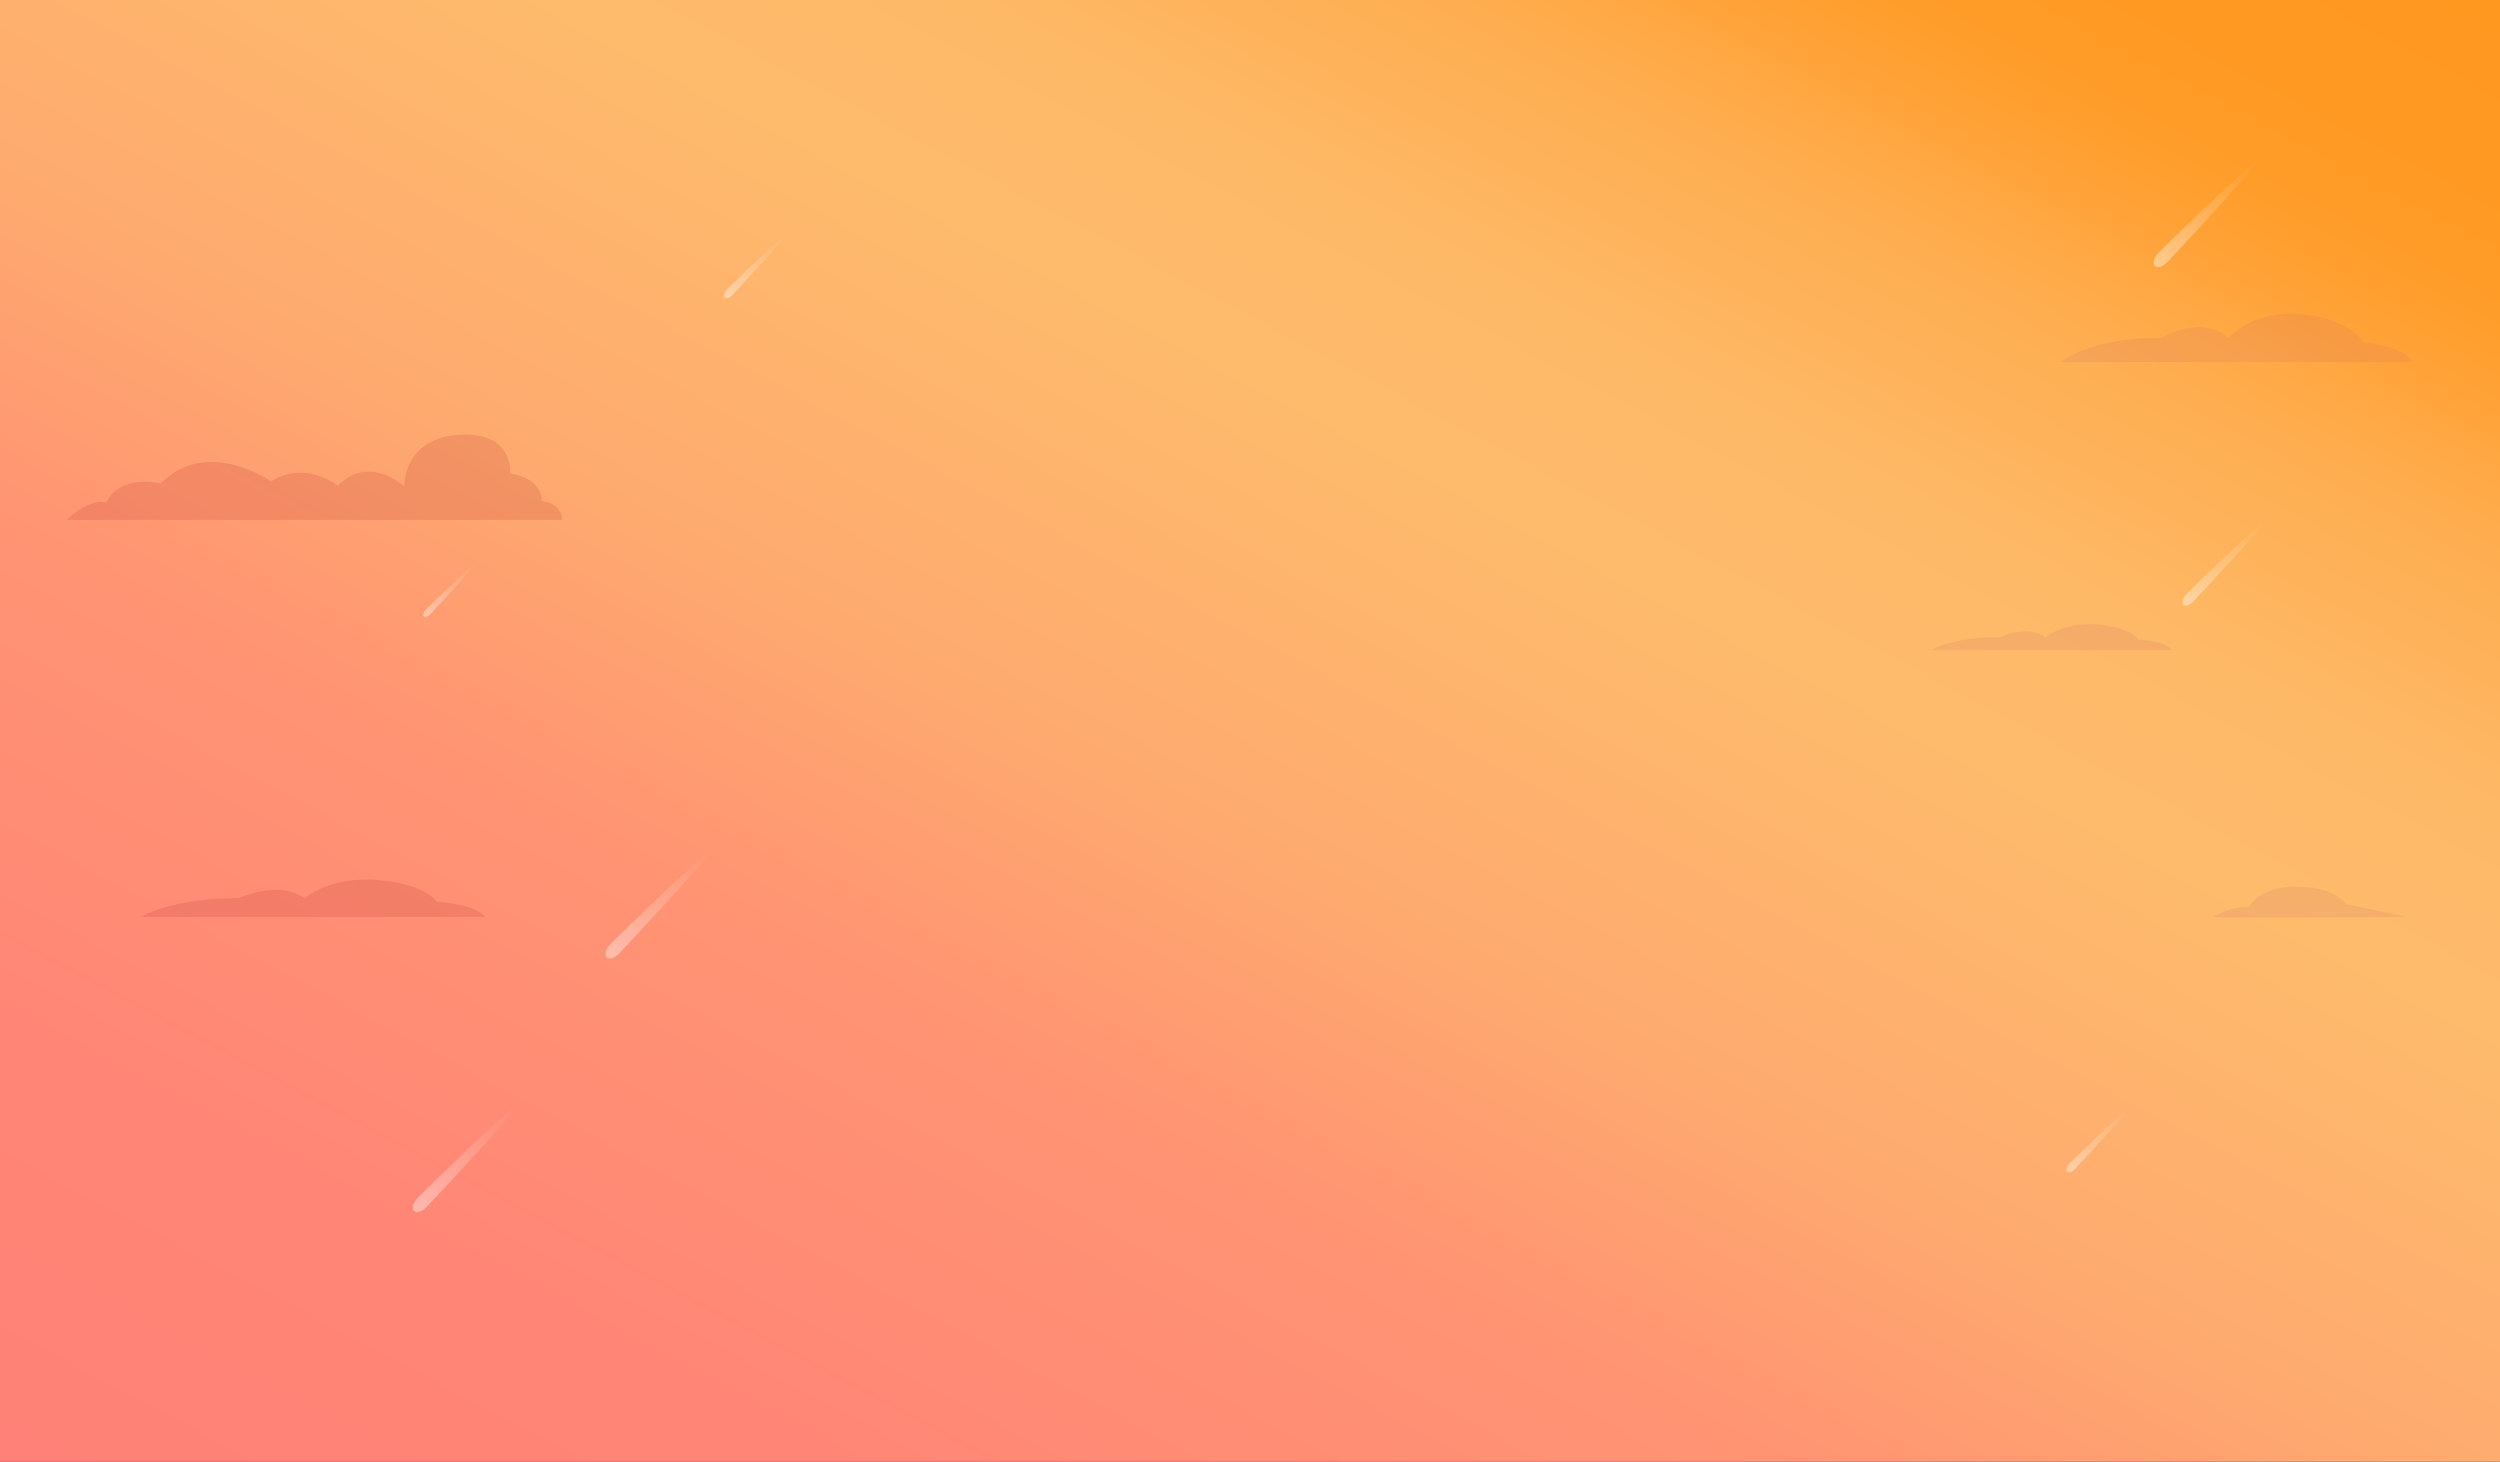 <?xml version="1.0" encoding="utf-8"?>
<!-- Generator: Adobe Illustrator 24.2.1, SVG Export Plug-In . SVG Version: 6.00 Build 0)  -->
<svg version="1.1" id="레이어_1" xmlns="http://www.w3.org/2000/svg" xmlns:xlink="http://www.w3.org/1999/xlink" x="0px"
	 y="0px" viewBox="0 0 1920 1122.5" style="enable-background:new 0 0 1920 1122.5;" xml:space="preserve">
<rect x="0" y="0" width="1920" height="1122.5" fill="#333333" stroke="none"/>
<style type="text/css">
	.st0{fill:none;}
	.st1{fill:url(#Gradient_Layer-2_1_);}
	.st2{opacity:0.41;}
	.st3{fill:url(#Path_407_1_);}
	.st4{fill:url(#Path_408_1_);}
	.st5{fill:url(#Path_409_1_);}
	.st6{fill:url(#Path_410_1_);}
	.st7{fill:url(#Path_411_1_);}
	.st8{fill:url(#Path_412_1_);}
	.st9{fill:url(#Path_413_1_);}
	.st10{opacity:0.15;fill:#C9656C;enable-background:new    ;}
	.st11{opacity:0.15;fill:#B11C27;enable-background:new    ;}
</style>
<g id="Bg" transform="translate(2 139)">
	<rect id="Banner_Bg" x="-2" y="12.2" class="st0" width="1920" height="1175.1"/>
	
		<linearGradient id="Gradient_Layer-2_1_" gradientUnits="userSpaceOnUse" x1="1662.154" y1="-1.005" x2="1661.11" y2="3.892956e-02" gradientTransform="matrix(1920 0 0 1032 -3189376 920.97)">
		<stop  offset="0" style="stop-color:#FF971E"/>
		<stop  offset="3.785221e-03" style="stop-color:#FF981F"/>
		<stop  offset="7.345142e-02" style="stop-color:#FF9922"/>
		<stop  offset="0.117" style="stop-color:#FF9D2A"/>
		<stop  offset="0.152" style="stop-color:#FFA339"/>
		<stop  offset="0.167" style="stop-color:#FFA741"/>
		<stop  offset="0.172" style="stop-color:#FFA844"/>
		<stop  offset="0.211" style="stop-color:#FEAF53"/>
		<stop  offset="0.242" style="stop-color:#FEB259"/>
		<stop  offset="0.288" style="stop-color:#FEB865"/>
		<stop  offset="0.294" style="stop-color:#FEB967"/>
		<stop  offset="0.374" style="stop-color:#FEBB6C"/>
		<stop  offset="0.542" style="stop-color:#FEAA6F"/>
		<stop  offset="0.663" style="stop-color:#FF9473"/>
		<stop  offset="0.843" style="stop-color:#FF8676"/>
		<stop  offset="1" style="stop-color:#FF8177"/>
	</linearGradient>
	<rect id="Gradient_Layer-2" x="-2" y="-139" class="st1" width="1920" height="1122.9"/>
	<g id="Stars" class="st2">
		
			<linearGradient id="Path_407_1_" gradientUnits="userSpaceOnUse" x1="1636.483" y1="-18.968" x2="1637.516" y2="-19.998" gradientTransform="matrix(62.179 0 0 58.449 -100080.641 1433.569)">
			<stop  offset="0" style="stop-color:#FFFFFF"/>
			<stop  offset="0.468" style="stop-color:#FFFFFF;stop-opacity:0.502"/>
			<stop  offset="1" style="stop-color:#FFFFFF;stop-opacity:0"/>
		</linearGradient>
		<path id="Path_407" class="st3" d="M1736.2,262.6c1.4,1.6-51.3,57.9-54,60.6c-2.7,2.8-6.1,3.8-7.5,2.2c-1.4-1.6-0.3-5.2,2.4-8.1
			S1734.8,261,1736.2,262.6z"/>
		
			<linearGradient id="Path_408_1_" gradientUnits="userSpaceOnUse" x1="1641.965" y1="-14.964" x2="1642.998" y2="-15.995" gradientTransform="matrix(79.191 0 0 74.441 -128376.43 1178.542)">
			<stop  offset="0" style="stop-color:#FFFFFF"/>
			<stop  offset="0.468" style="stop-color:#FFFFFF;stop-opacity:0.502"/>
			<stop  offset="1" style="stop-color:#FFFFFF;stop-opacity:0"/>
		</linearGradient>
		<path id="Path_408" class="st4" d="M1731.2-14.9c1.8,2.1-65.3,73.7-68.8,77.3c-3.5,3.6-7.8,4.8-9.6,2.7c-1.8-2.1-0.4-6.6,3.1-10.2
			C1659.4,51.3,1729.4-16.9,1731.2-14.9z"/>
		
			<linearGradient id="Path_409_1_" gradientUnits="userSpaceOnUse" x1="1641.965" y1="-14.387" x2="1642.998" y2="-15.418" gradientTransform="matrix(79.191 0 0 74.441 -129565.43 1666.542)">
			<stop  offset="0" style="stop-color:#FFFFFF"/>
			<stop  offset="0.468" style="stop-color:#FFFFFF;stop-opacity:0.502"/>
			<stop  offset="1" style="stop-color:#FFFFFF;stop-opacity:0"/>
		</linearGradient>
		<path id="Path_409" class="st5" d="M542.2,516.1c1.8,2.1-65.3,73.7-68.8,77.3c-3.5,3.6-7.8,4.8-9.6,2.7s-0.4-6.6,3.1-10.2
			C470.4,582.3,540.4,514,542.2,516.1z"/>
		
			<linearGradient id="Path_410_1_" gradientUnits="userSpaceOnUse" x1="1621.924" y1="-30.329" x2="1622.957" y2="-31.36" gradientTransform="matrix(39.591 0 0 37.216 -63890.117 1462.792)">
			<stop  offset="0" style="stop-color:#FFFFFF"/>
			<stop  offset="0.468" style="stop-color:#FFFFFF;stop-opacity:0.502"/>
			<stop  offset="1" style="stop-color:#FFFFFF;stop-opacity:0"/>
		</linearGradient>
		<path id="Path_410" class="st6" d="M362.6,294.4c0.9,1.1-32.7,36.8-34.4,38.6c-1.7,1.8-3.9,2.4-4.8,1.3c-0.9-1.1-0.2-3.4,1.6-5.1
			C326.8,327.4,361.7,293.3,362.6,294.4z"/>
		
			<linearGradient id="Path_411_1_" gradientUnits="userSpaceOnUse" x1="1628.332" y1="-25.769" x2="1629.366" y2="-26.8" gradientTransform="matrix(47.126 0 0 44.3 -76182.633 1230.713)">
			<stop  offset="0" style="stop-color:#FFFFFF"/>
			<stop  offset="0.468" style="stop-color:#FFFFFF;stop-opacity:0.502"/>
			<stop  offset="1" style="stop-color:#FFFFFF;stop-opacity:0"/>
		</linearGradient>
		<path id="Path_411" class="st7" d="M601.1,41.8c1.1,1.2-38.9,43.8-40.9,46s-4.6,2.8-5.7,1.6c-1.1-1.2-0.2-3.9,1.8-6.1
			S600.1,40.6,601.1,41.8z"/>
		
			<linearGradient id="Path_412_1_" gradientUnits="userSpaceOnUse" x1="1628.331" y1="-24.544" x2="1629.363" y2="-25.573" gradientTransform="matrix(47.126 0 0 44.3 -75151.633 1847.713)">
			<stop  offset="0" style="stop-color:#FFFFFF"/>
			<stop  offset="0.468" style="stop-color:#FFFFFF;stop-opacity:0.502"/>
			<stop  offset="1" style="stop-color:#FFFFFF;stop-opacity:0"/>
		</linearGradient>
		<path id="Path_412" class="st8" d="M1632.1,713.2c1.1,1.2-38.9,43.8-40.9,45.9c-2.1,2.2-4.6,2.8-5.7,1.6c-1.1-1.2-0.2-3.9,1.8-6.1
			S1631.1,712,1632.1,713.2z"/>
		
			<linearGradient id="Path_413_1_" gradientUnits="userSpaceOnUse" x1="1641.965" y1="-14.176" x2="1642.998" y2="-15.206" gradientTransform="matrix(79.191 0 0 74.441 -129713.43 1845.542)">
			<stop  offset="0" style="stop-color:#FFFFFF"/>
			<stop  offset="0.468" style="stop-color:#FFFFFF;stop-opacity:0.502"/>
			<stop  offset="1" style="stop-color:#FFFFFF;stop-opacity:0"/>
		</linearGradient>
		<path id="Path_413" class="st9" d="M394.2,710.9c1.8,2.1-65.3,73.7-68.8,77.3c-3.5,3.6-7.8,4.8-9.6,2.7c-1.8-2.1-0.4-6.6,3.1-10.2
			S392.4,708.8,394.2,710.9z"/>
	</g>
	<g id="Cloud" transform="translate(720.827 98.819)">
		<path id="Path_1" class="st10" d="M977.1,466.3c-2,1.3,147.1,0,147.1,0s-28.9-6.9-44.9-9.4c0,0-8.2-13.7-38.3-13.7
			s-36.4,15.6-36.4,15.6C995,458.5,985.4,461.1,977.1,466.3z"/>
		<path id="Path_3" class="st10" d="M859.7,40.2h270c0,0-3.7-11.4-37.7-15.2c0,0-9.2-17.7-46.8-21.5c-37.7-3.8-56.9,18.4-56.9,18.4
			s-16.5-18.8-51.4-0.2C936.9,21.5,889.1,19.9,859.7,40.2z"/>
		<path id="Path_5" class="st10" d="M759.7,261.6h185.9c0,0-2.5-6.2-25.9-8.3c0,0-6.3-9.7-32.2-11.6s-39.2,10-39.2,10
			s-11.4-10.2-35.4-0.1C812.9,251.5,780,250.6,759.7,261.6z"/>
		<path id="Path_2" class="st11" d="M-614.9,466.4h264.5c0,0-3.6-8.8-36.9-11.8c0,0-9-13.7-45.9-16.6s-55.8,14.1-55.8,14.1
			s-16.2-14.6-50.4-0.2C-539.3,452.1-586.1,450.8-614.9,466.4z"/>
		<path id="Path_4" class="st11" d="M-671.8,161.5h380.7c0,0,1.3-11.8-15.8-14.8c0,0,2-16.6-24.4-21c0,0,4-32-38.9-29.6
			c-42.9,2.5-42.2,39.4-42.2,39.4s-27.3-24.8-51-0.3c0,0-24.3-20.1-51.2-3.3c0,0-49.3-34.7-84.9,1.7c0,0-30.6-8.2-41.8,14.6
			C-641.4,148.3-651.7,143.1-671.8,161.5z"/>
	</g>
</g>
</svg>

